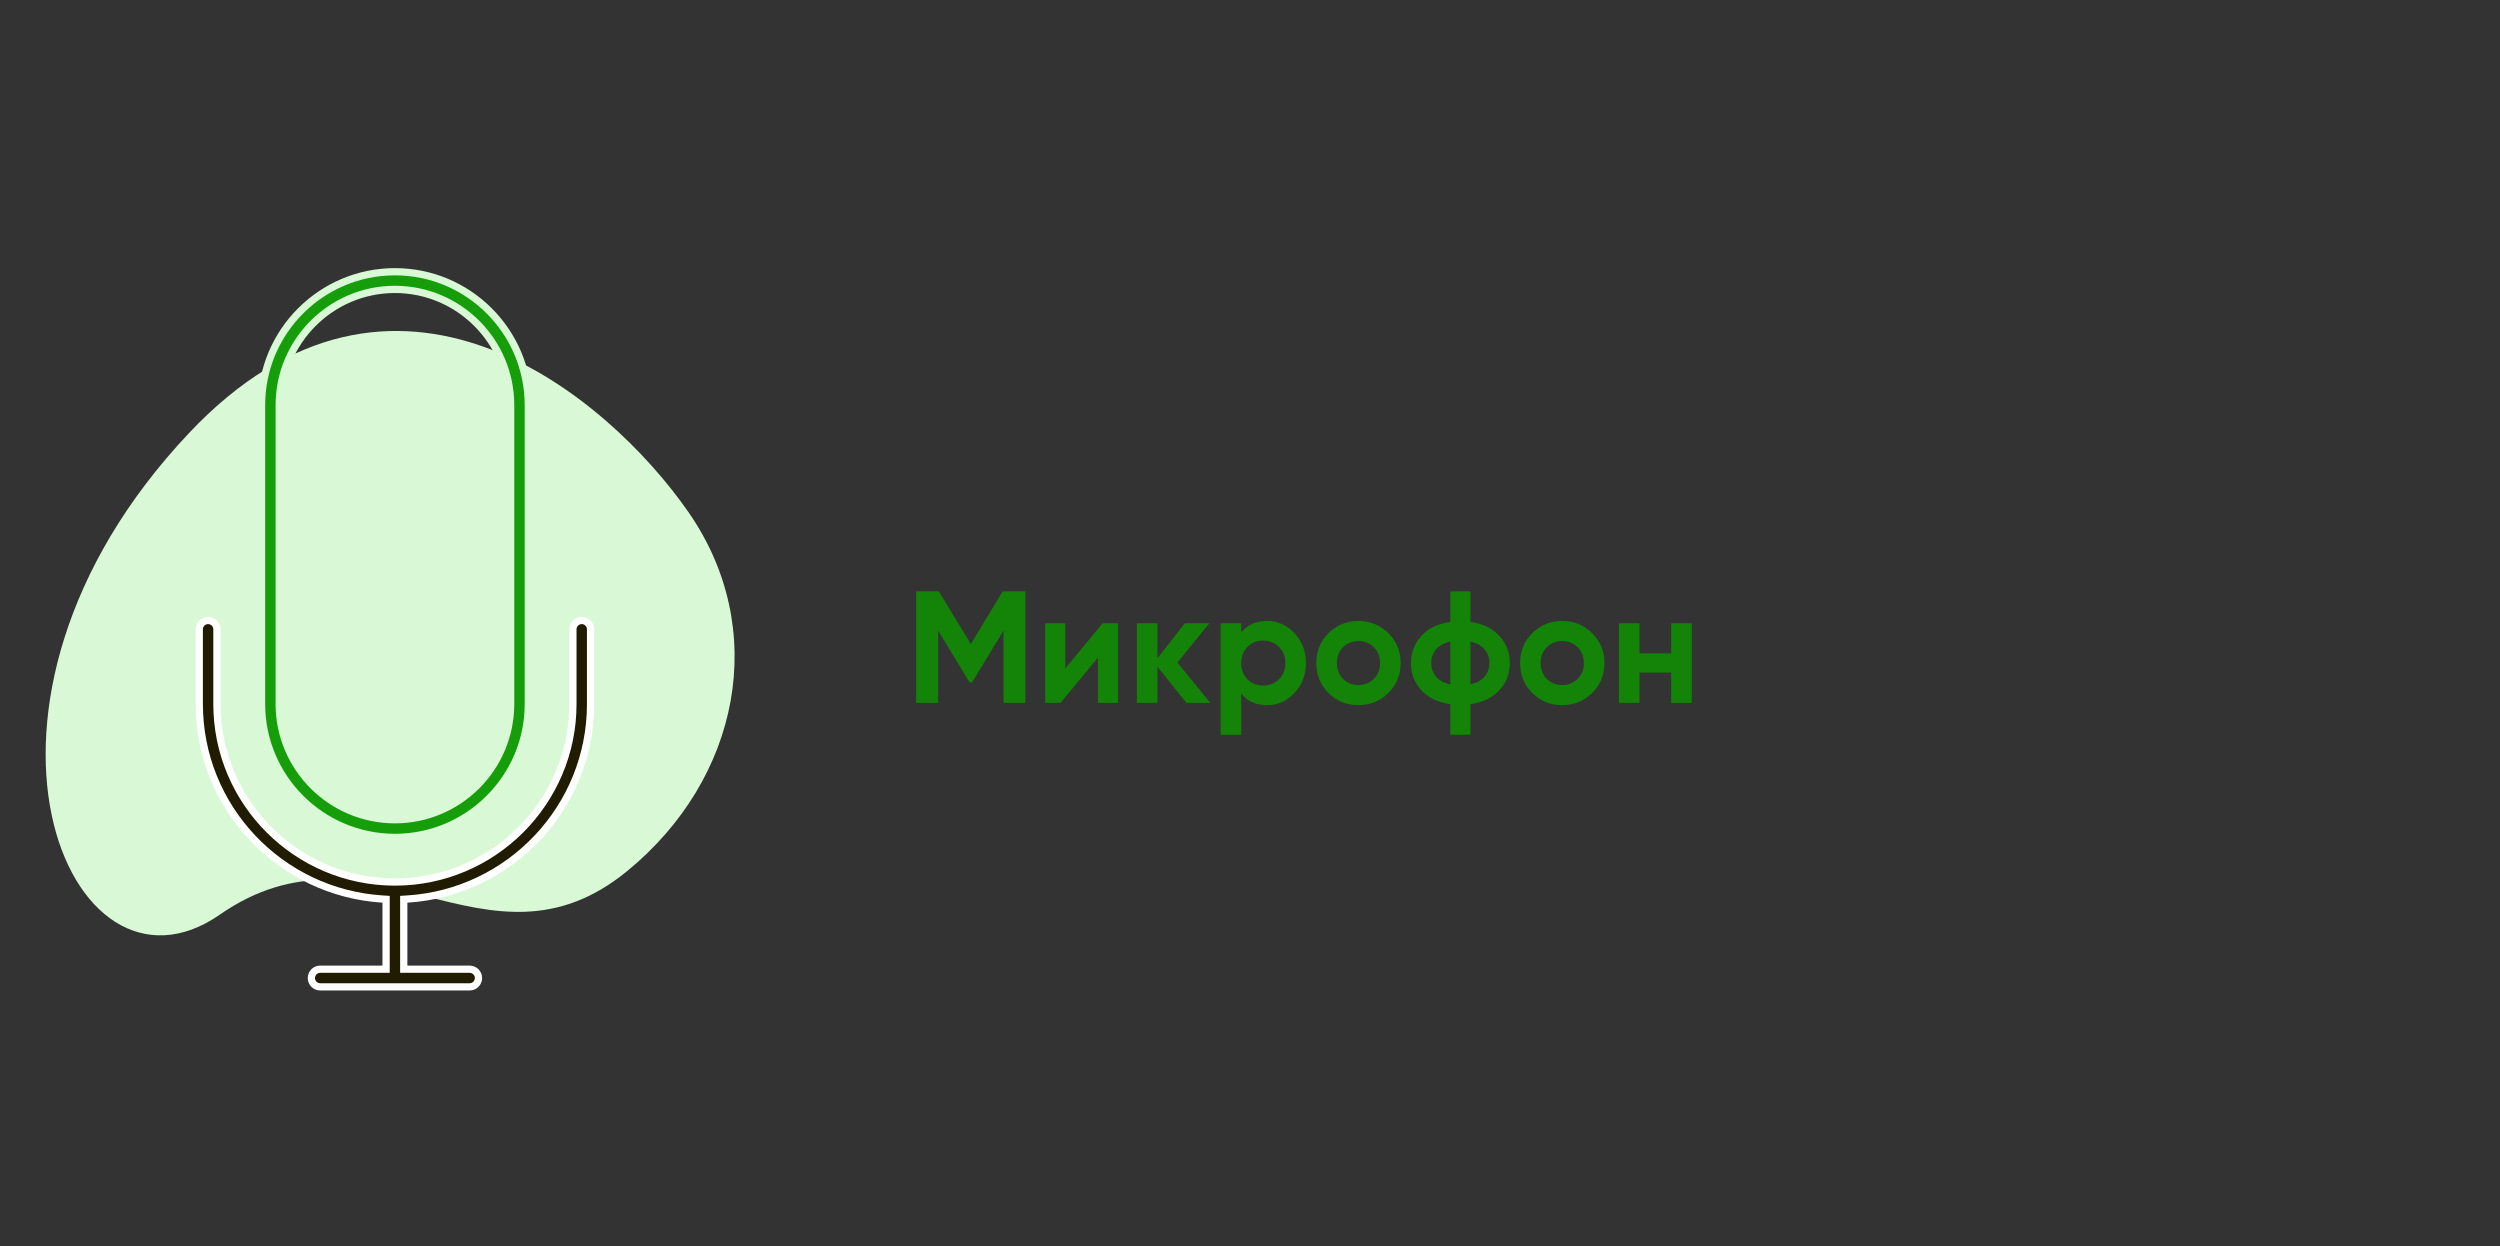 <?xml version="1.0" encoding="UTF-8"?> <svg xmlns="http://www.w3.org/2000/svg" width="345" height="172" viewBox="0 0 345 172" fill="none"><rect x="0" y="0" width="345" height="172" fill="#333333" stroke="none"/> <g clip-path="url(#clip0)"> <path d="M86.549 120.21C102.105 107.482 106.23 86.858 95.034 70.713C83.838 54.567 54.376 29.771 26.091 59.753C-9.264 97.229 9.474 140.716 30.334 126.221C51.194 111.725 67.104 136.12 86.549 120.21Z" fill="#D9F8D5"></path> <path d="M141.5 81.6V97H138.486V87.012L134.152 94.162H133.8L129.466 87.034V97H126.43V81.6H129.554L133.976 88.882L138.376 81.6H141.5ZM152.179 86H154.291V97H151.519V90.752L146.349 97H144.237V86H147.009V92.248L152.179 86ZM167.034 97H163.734L159.73 92.006V97H156.892V86H159.73V90.84L163.514 86H166.902L162.48 91.434L167.034 97ZM174.852 85.692C176.334 85.692 177.595 86.257 178.636 87.386C179.692 88.501 180.22 89.872 180.22 91.5C180.22 93.128 179.692 94.507 178.636 95.636C177.595 96.751 176.334 97.308 174.852 97.308C173.312 97.308 172.124 96.773 171.288 95.702V101.4H168.45V86H171.288V87.298C172.124 86.227 173.312 85.692 174.852 85.692ZM172.146 93.744C172.718 94.316 173.444 94.602 174.324 94.602C175.204 94.602 175.93 94.316 176.502 93.744C177.089 93.157 177.382 92.409 177.382 91.5C177.382 90.591 177.089 89.85 176.502 89.278C175.93 88.691 175.204 88.398 174.324 88.398C173.444 88.398 172.718 88.691 172.146 89.278C171.574 89.85 171.288 90.591 171.288 91.5C171.288 92.409 171.574 93.157 172.146 93.744ZM191.594 95.636C190.464 96.751 189.086 97.308 187.458 97.308C185.83 97.308 184.451 96.751 183.322 95.636C182.207 94.507 181.65 93.128 181.65 91.5C181.65 89.872 182.207 88.501 183.322 87.386C184.451 86.257 185.83 85.692 187.458 85.692C189.086 85.692 190.464 86.257 191.594 87.386C192.723 88.501 193.288 89.872 193.288 91.5C193.288 93.128 192.723 94.507 191.594 95.636ZM185.324 93.678C185.896 94.25 186.607 94.536 187.458 94.536C188.308 94.536 189.02 94.25 189.592 93.678C190.164 93.106 190.45 92.38 190.45 91.5C190.45 90.62 190.164 89.894 189.592 89.322C189.02 88.75 188.308 88.464 187.458 88.464C186.607 88.464 185.896 88.75 185.324 89.322C184.766 89.894 184.488 90.62 184.488 91.5C184.488 92.38 184.766 93.106 185.324 93.678ZM206.9 87.738C207.868 88.779 208.352 90.033 208.352 91.5C208.352 92.967 207.868 94.221 206.9 95.262C205.932 96.303 204.605 96.941 202.918 97.176V101.4H200.146V97.176C198.46 96.941 197.132 96.303 196.164 95.262C195.196 94.221 194.712 92.967 194.712 91.5C194.712 90.033 195.196 88.779 196.164 87.738C197.132 86.697 198.46 86.059 200.146 85.824V81.6H202.918V85.824C204.605 86.059 205.932 86.697 206.9 87.738ZM197.506 91.5C197.506 92.233 197.734 92.864 198.188 93.392C198.643 93.92 199.296 94.279 200.146 94.47V88.53C199.296 88.721 198.643 89.08 198.188 89.608C197.734 90.121 197.506 90.752 197.506 91.5ZM202.918 94.448C203.769 94.257 204.414 93.905 204.854 93.392C205.309 92.864 205.536 92.233 205.536 91.5C205.536 90.752 205.309 90.121 204.854 89.608C204.414 89.08 203.769 88.721 202.918 88.53V94.448ZM219.717 95.636C218.588 96.751 217.209 97.308 215.581 97.308C213.953 97.308 212.574 96.751 211.445 95.636C210.33 94.507 209.773 93.128 209.773 91.5C209.773 89.872 210.33 88.501 211.445 87.386C212.574 86.257 213.953 85.692 215.581 85.692C217.209 85.692 218.588 86.257 219.717 87.386C220.846 88.501 221.411 89.872 221.411 91.5C221.411 93.128 220.846 94.507 219.717 95.636ZM213.447 93.678C214.019 94.25 214.73 94.536 215.581 94.536C216.432 94.536 217.143 94.25 217.715 93.678C218.287 93.106 218.573 92.38 218.573 91.5C218.573 90.62 218.287 89.894 217.715 89.322C217.143 88.75 216.432 88.464 215.581 88.464C214.73 88.464 214.019 88.75 213.447 89.322C212.89 89.894 212.611 90.62 212.611 91.5C212.611 92.38 212.89 93.106 213.447 93.678ZM230.623 86H233.461V97H230.623V92.82H226.245V97H223.407V86H226.245V90.158H230.623V86Z" fill="#138407"></path> <path d="M53.281 124.569V124.099L52.812 124.07C38.711 123.192 27.5 111.473 27.5 97.156V86.844C27.5 86.17 28.046 85.625 28.719 85.625C29.392 85.625 29.938 86.17 29.938 86.844V97.156C29.938 110.701 40.955 121.719 54.5 121.719C68.045 121.719 79.062 110.701 79.062 97.156V86.844C79.062 86.17 79.608 85.625 80.281 85.625C80.954 85.625 81.5 86.17 81.5 86.844V97.156C81.5 111.471 70.289 123.192 56.188 124.07L55.719 124.099V124.569V133.25V133.75H56.219H64.812C65.485 133.75 66.031 134.295 66.031 134.969C66.031 135.643 65.485 136.187 64.812 136.187H44.188C43.515 136.187 42.969 135.643 42.969 134.969C42.969 134.295 43.515 133.75 44.188 133.75H52.781H53.281V133.25V124.569Z" fill="#211B02" stroke="white"></path> <path d="M72.906 97.156C72.906 107.304 64.648 115.562 54.5 115.562C44.352 115.562 36.094 107.304 36.094 97.156V55.906C36.094 45.758 44.352 37.5 54.5 37.5C64.648 37.5 72.906 45.758 72.906 55.906V97.156ZM54.5 39.938C45.696 39.938 38.531 47.1 38.531 55.906V97.156C38.531 105.963 45.696 113.125 54.5 113.125C63.304 113.125 70.469 105.963 70.469 97.156V55.906C70.469 47.1 63.304 39.938 54.5 39.938Z" fill="#159E0A" stroke="#D9F8D5"></path> </g> <defs> <clipPath id="clip0"> <rect width="345" height="172" fill="white"></rect> </clipPath> </defs> </svg> 